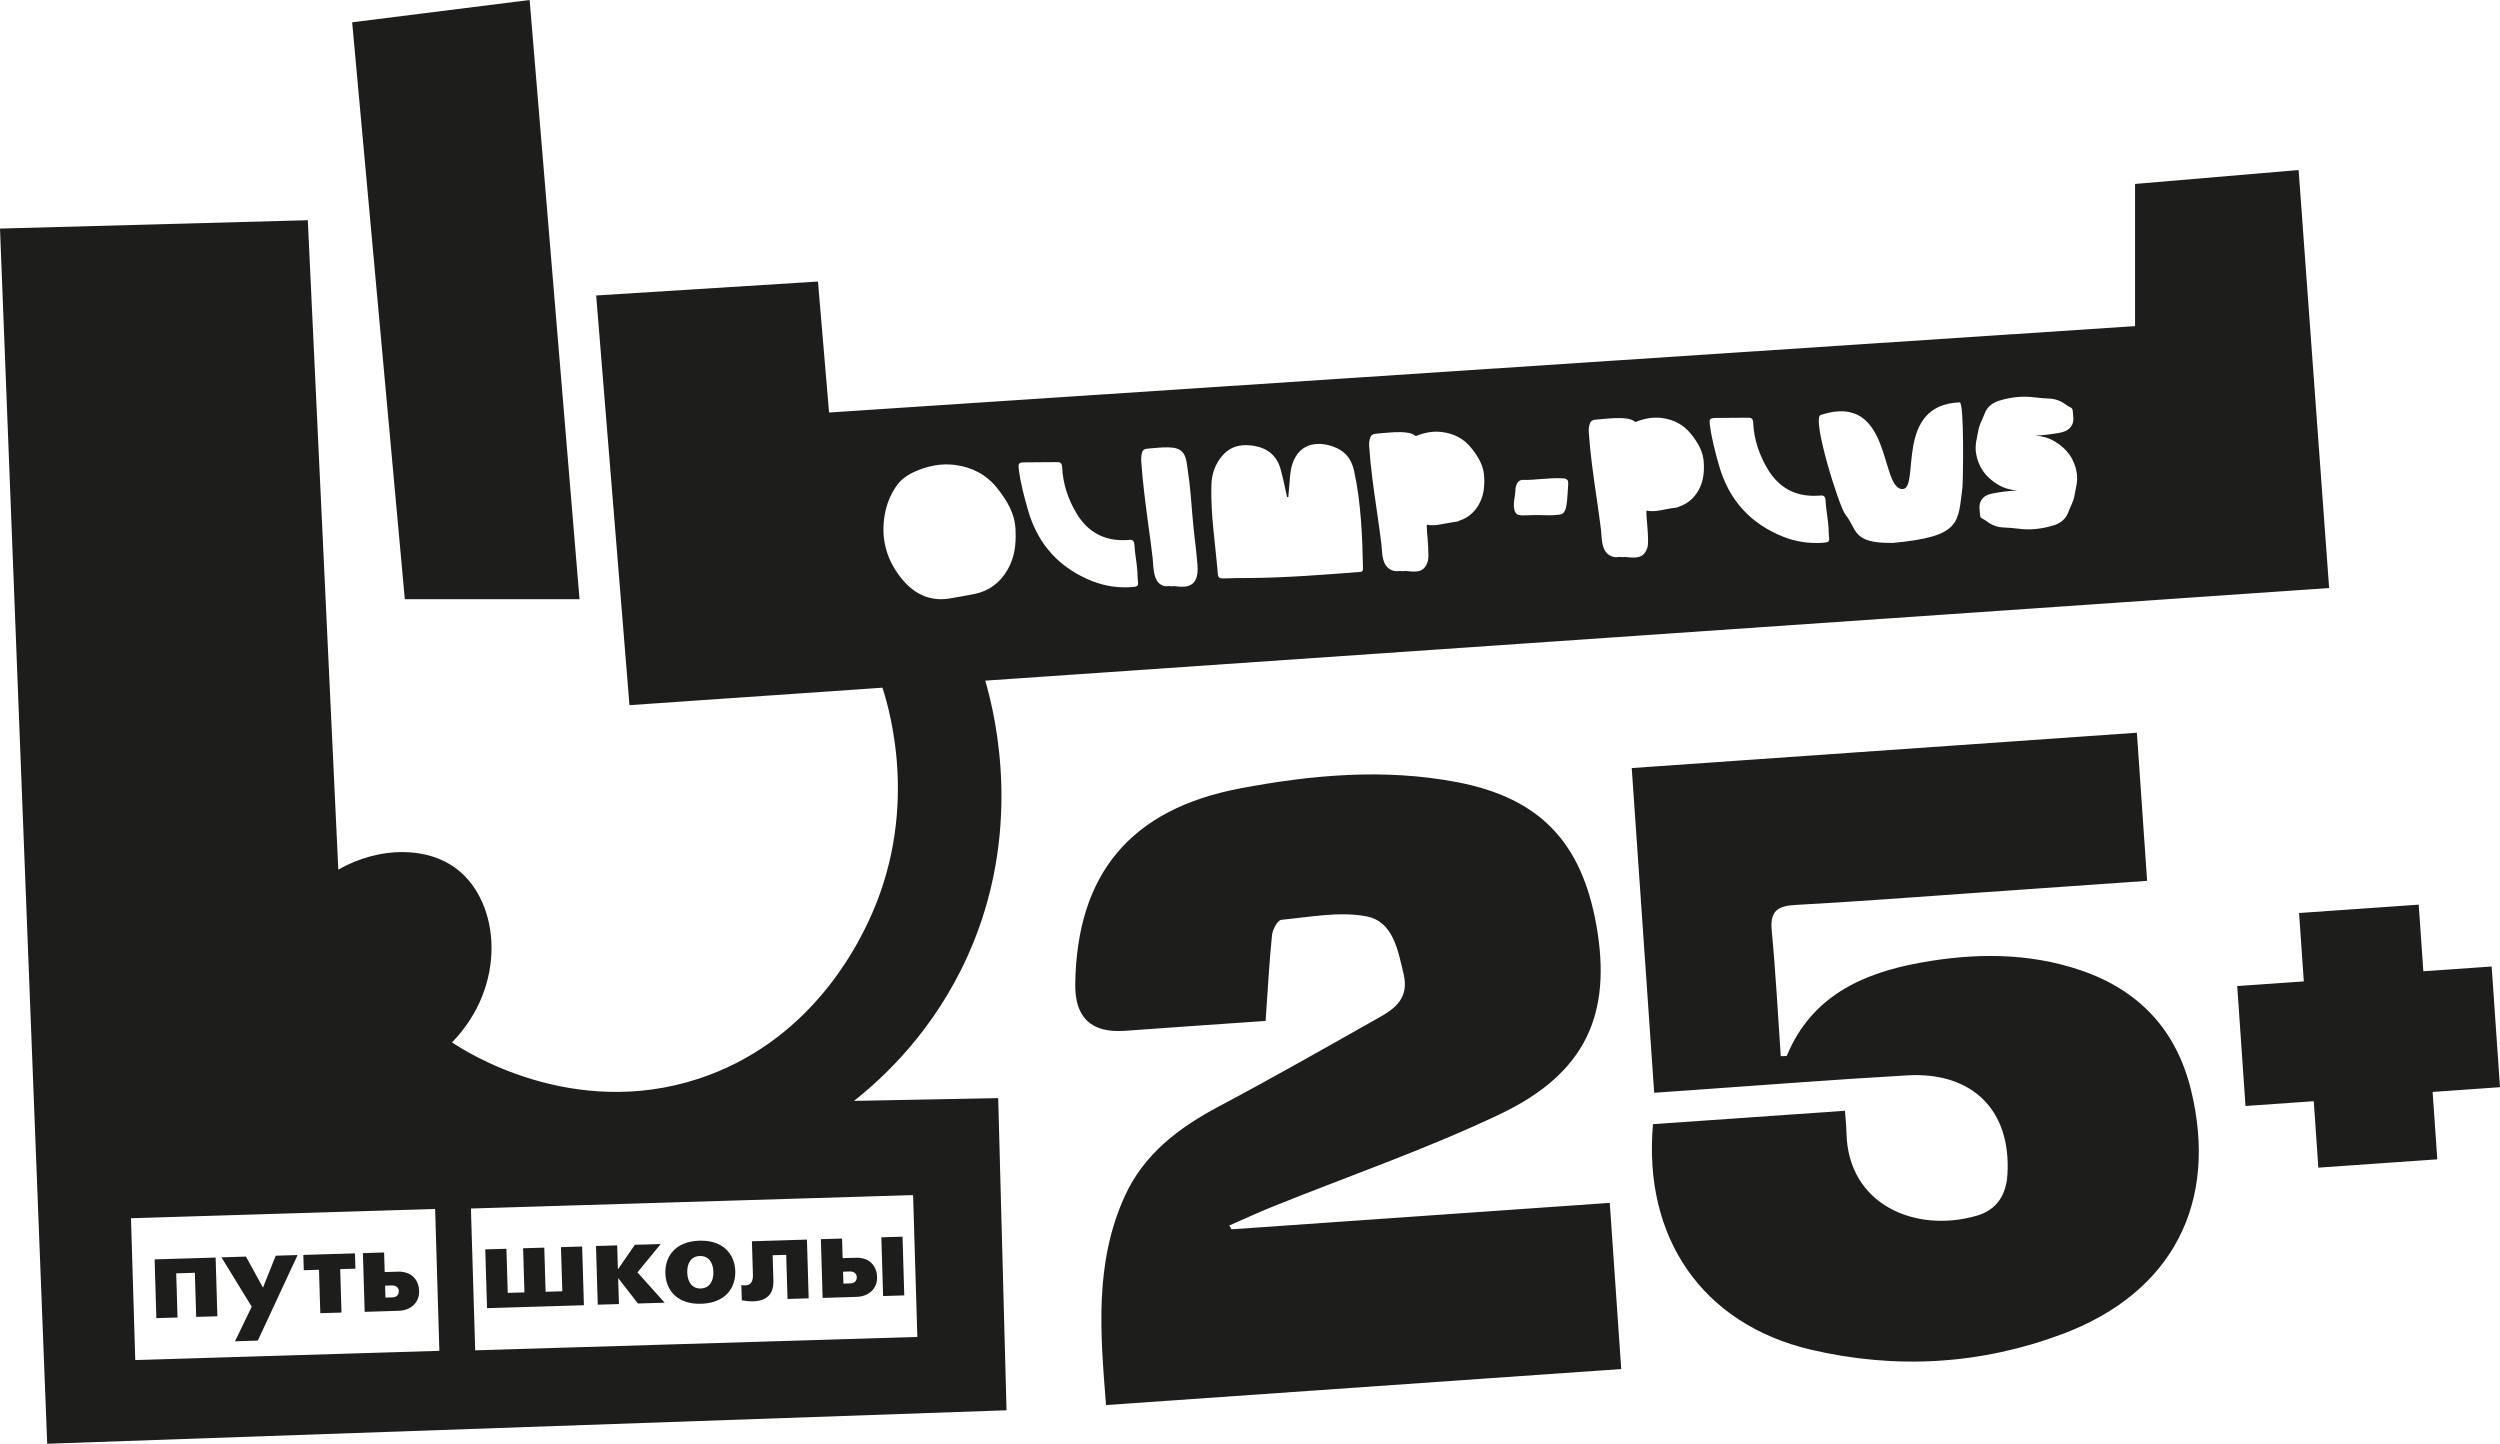 <?xml version="1.0" encoding="UTF-8"?> <svg xmlns="http://www.w3.org/2000/svg" width="142" height="82" viewBox="0 0 142 82" fill="none"> <g clip-path="url(#clip0_65_2606)"> <path d="M48.51 62.528C50.209 61.185 53.051 58.543 54.963 54.297C58.107 47.325 56.587 40.817 55.963 38.66L132.294 33.401L130.561 9.657L121.271 10.448V18.524L47.091 23.431L46.46 15.991L33.863 16.783L35.754 40.052L50.124 39.061C50.602 40.546 52.214 46.282 49.299 52.401C48.6 53.867 45.947 59.206 39.69 61.268C32.511 63.628 26.457 59.733 25.674 59.208C28.818 55.977 28.412 51.293 25.986 49.392C24.287 48.059 21.552 48.071 19.216 49.392C18.639 37.098 18.06 24.802 17.483 12.508C11.656 12.669 5.829 12.826 0 12.983C0.894 35.991 1.787 58.997 2.681 82.005C20.843 81.37 39.005 80.738 57.171 80.104C57.015 74.197 56.854 68.285 56.698 62.373C53.968 62.428 51.238 62.48 48.51 62.53V62.528ZM112.373 24.431C112.43 24.101 112.61 23.809 112.725 23.497C112.879 23.084 113.196 22.861 113.607 22.742C114.252 22.554 114.91 22.478 115.581 22.573C115.867 22.611 116.158 22.628 116.439 22.642C116.836 22.666 117.146 22.823 117.437 23.048C117.541 23.129 117.72 23.143 117.727 23.312C117.746 23.611 117.841 23.918 117.654 24.203C117.493 24.448 117.231 24.538 116.964 24.588C116.517 24.664 116.07 24.724 115.616 24.745C115.999 24.771 116.368 24.864 116.713 25.075C117.396 25.489 117.829 26.054 117.959 26.86C118.035 27.325 117.902 27.734 117.824 28.169C117.768 28.499 117.59 28.791 117.477 29.103C117.321 29.516 117.006 29.74 116.59 29.858C115.945 30.046 115.293 30.122 114.619 30.027C114.333 29.989 114.042 29.972 113.756 29.958C113.359 29.934 113.054 29.778 112.763 29.552C112.659 29.471 112.48 29.457 112.472 29.288C112.454 28.989 112.359 28.682 112.546 28.397C112.706 28.152 112.969 28.062 113.236 28.017C113.683 27.936 114.134 27.879 114.583 27.855C114.2 27.829 113.827 27.736 113.484 27.525C112.801 27.112 112.368 26.546 112.238 25.741C112.165 25.277 112.295 24.866 112.373 24.431ZM103.414 23.571C107.529 22.21 106.747 27.869 108.092 27.779C109.054 27.641 107.61 22.994 111.307 22.854C111.581 22.842 111.498 27.38 111.47 27.651C111.203 29.69 111.439 30.471 107.522 30.837C105.177 30.875 105.513 30.082 104.816 29.226C104.463 28.791 102.887 23.745 103.414 23.571ZM97.483 23.74C98.093 23.728 98.7 23.735 99.312 23.726C99.549 23.721 99.575 23.863 99.584 24.044C99.629 24.98 99.932 25.848 100.402 26.639C101.017 27.675 101.948 28.209 103.175 28.159C103.244 28.155 103.312 28.155 103.381 28.148C103.591 28.117 103.679 28.212 103.69 28.421C103.721 28.996 103.828 29.431 103.865 30.01C103.87 30.048 103.87 30.103 103.865 30.148C103.87 30.236 103.87 30.322 103.88 30.405C103.925 30.759 103.91 30.799 103.558 30.828C102.79 30.885 102.038 30.778 101.329 30.502C99.431 29.761 98.194 28.399 97.636 26.425C97.426 25.683 97.228 24.94 97.126 24.175C97.076 23.783 97.102 23.749 97.485 23.74H97.483ZM90.285 24.132C90.334 23.906 90.448 23.844 90.713 23.828C91.148 23.797 91.58 23.735 92.017 23.747C92.327 23.752 92.656 23.778 92.892 23.97C93.374 23.776 93.873 23.676 94.388 23.74C95.041 23.825 95.611 24.108 96.027 24.626C96.436 25.125 96.767 25.667 96.778 26.349C96.802 26.886 96.736 27.404 96.457 27.881C96.204 28.311 95.856 28.606 95.41 28.761C95.273 28.846 95.119 28.841 94.982 28.865H94.963C94.719 28.91 94.471 28.953 94.225 29.001C93.972 29.046 93.736 29.043 93.516 29.005C93.516 29.117 93.516 29.241 93.528 29.404C93.554 29.692 93.663 30.797 93.578 31.082C93.372 31.745 92.925 31.7 92.325 31.636C92.214 31.65 92.096 31.65 91.977 31.631C91.755 31.681 91.512 31.631 91.315 31.462C90.944 31.132 90.987 30.514 90.933 30.065C90.859 29.462 90.772 28.86 90.684 28.257C90.505 27.021 90.325 25.786 90.242 24.541C90.235 24.422 90.237 24.298 90.28 24.134L90.285 24.132ZM86.049 28.119C86.053 28.038 86.061 27.955 86.075 27.874C86.075 27.718 86.11 27.551 86.186 27.43C86.335 27.195 86.564 27.268 86.737 27.261C86.966 27.254 87.195 27.235 87.424 27.216C87.897 27.18 88.372 27.142 88.84 27.173C88.883 27.178 88.928 27.185 88.989 27.228C89.07 27.278 89.082 27.363 89.07 27.546C89.051 27.851 89.039 28.157 89.006 28.459C88.975 28.734 88.933 29.027 88.777 29.157C88.665 29.245 88.54 29.233 88.429 29.245C88.266 29.264 88.105 29.271 87.94 29.269C87.616 29.262 87.29 29.245 86.966 29.262C86.803 29.269 86.642 29.276 86.477 29.274C86.37 29.269 86.252 29.274 86.153 29.193C85.919 29.005 85.98 28.532 86.049 28.121V28.119ZM77.808 24.93C77.862 24.707 77.971 24.645 78.236 24.626C78.671 24.595 79.103 24.538 79.543 24.545C79.853 24.552 80.181 24.576 80.418 24.771C80.9 24.572 81.399 24.472 81.914 24.541C82.567 24.626 83.136 24.904 83.552 25.424C83.961 25.928 84.292 26.468 84.304 27.147C84.328 27.689 84.261 28.207 83.983 28.682C83.73 29.112 83.382 29.407 82.935 29.557C82.798 29.645 82.645 29.637 82.507 29.661C82.5 29.666 82.496 29.666 82.489 29.666C82.245 29.711 81.997 29.751 81.751 29.797C81.498 29.846 81.262 29.842 81.042 29.804C81.042 29.915 81.042 30.039 81.056 30.203C81.08 30.49 81.186 31.595 81.101 31.876C80.895 32.543 80.448 32.498 79.853 32.429C79.739 32.448 79.619 32.448 79.501 32.429C79.278 32.474 79.035 32.425 78.841 32.256C78.47 31.93 78.513 31.308 78.458 30.863C78.385 30.258 78.297 29.654 78.21 29.053C78.03 27.82 77.851 26.584 77.768 25.337C77.761 25.223 77.763 25.099 77.806 24.93H77.808ZM68.806 27.563C68.825 26.922 69.019 26.346 69.447 25.862C69.957 25.287 70.612 25.206 71.307 25.339C72.028 25.477 72.529 25.912 72.733 26.632C72.882 27.162 72.986 27.703 73.106 28.235H73.175C73.21 27.829 73.239 27.425 73.279 27.024C73.298 26.812 73.328 26.605 73.392 26.394C73.82 25.042 75.035 25.042 75.936 25.453C76.494 25.71 76.787 26.166 76.915 26.755C77.307 28.578 77.38 30.424 77.418 32.28C77.423 32.479 77.319 32.484 77.177 32.493C75.104 32.65 73.033 32.817 70.953 32.831C70.463 32.836 69.979 32.831 69.49 32.855C69.286 32.862 69.192 32.819 69.173 32.598C69.036 30.921 68.761 29.255 68.806 27.561V27.563ZM64.849 25.779C64.892 25.555 64.991 25.493 65.22 25.479C65.599 25.453 65.977 25.398 66.357 25.41C66.7 25.422 67.071 25.455 67.27 25.833C67.407 26.097 67.423 26.432 67.468 26.727C67.532 27.152 67.582 27.58 67.622 28.005C67.695 28.865 67.759 29.721 67.858 30.576C67.913 31.001 67.962 31.431 67.996 31.859C68.022 32.147 68.052 32.453 67.981 32.733C67.809 33.401 67.218 33.363 66.695 33.289C66.596 33.309 66.492 33.304 66.39 33.285C66.199 33.33 65.986 33.28 65.814 33.109C65.49 32.779 65.52 32.161 65.471 31.712C65.402 31.108 65.322 30.507 65.237 29.904C65.074 28.668 64.903 27.428 64.821 26.185C64.814 26.066 64.816 25.947 64.852 25.779H64.849ZM58.23 26.263C58.838 26.251 59.448 26.259 60.06 26.249C60.294 26.242 60.32 26.384 60.332 26.563C60.377 27.499 60.674 28.371 61.15 29.162C61.764 30.196 62.696 30.728 63.918 30.678C63.986 30.673 64.055 30.678 64.123 30.666C64.334 30.635 64.421 30.73 64.433 30.939C64.469 31.515 64.575 31.954 64.608 32.529C64.613 32.572 64.615 32.622 64.608 32.667C64.615 32.755 64.615 32.84 64.627 32.928C64.672 33.278 64.653 33.32 64.303 33.346C63.539 33.404 62.788 33.297 62.074 33.021C60.18 32.28 58.939 30.921 58.382 28.944C58.171 28.202 57.972 27.461 57.873 26.693C57.824 26.301 57.847 26.268 58.233 26.263H58.23ZM50.261 29.195C50.361 28.639 50.571 28.117 50.888 27.644C51.167 27.226 51.564 26.957 52.015 26.765C52.729 26.46 53.474 26.308 54.245 26.408C55.181 26.532 56.001 26.938 56.604 27.682C57.188 28.404 57.67 29.183 57.684 30.165C57.72 30.939 57.623 31.688 57.221 32.377C56.798 33.099 56.183 33.563 55.365 33.736C54.918 33.831 54.46 33.898 54.006 33.981C52.878 34.192 51.971 33.767 51.269 32.933C50.363 31.861 50.004 30.595 50.259 29.195H50.261ZM7.683 77.252L7.439 69.195L24.715 68.67L24.956 76.727L7.683 77.252ZM26.991 76.697L26.748 68.644L51.864 67.881L52.105 75.939L26.994 76.699L26.991 76.697ZM22.994 34.036L20.003 1.266L30.083 0L32.917 34.036H22.996H22.994ZM93.958 62.067C93.523 55.791 93.105 49.744 92.682 43.626C102.331 42.951 111.815 42.288 121.375 41.618C121.573 44.476 121.767 47.282 121.956 50.032C118.635 50.264 115.427 50.49 112.217 50.714C108.808 50.951 105.4 51.217 101.988 51.4C100.955 51.455 100.528 51.752 100.634 52.864C100.861 55.238 100.984 57.621 101.147 59.99C101.324 59.978 101.478 59.999 101.494 59.962C102.894 56.583 105.785 55.281 109.059 54.684C112.106 54.13 115.186 54.092 118.184 55.112C121.488 56.238 123.606 58.479 124.446 61.898C126.018 68.302 123.408 73.408 117.191 75.755C112.536 77.514 107.7 77.794 102.865 76.663C96.703 75.219 93.318 70.307 93.89 63.853C97.466 63.604 101.052 63.352 104.794 63.091C104.825 63.538 104.87 63.949 104.88 64.36C104.967 68.428 108.797 70.055 112.271 69.055C113.409 68.727 113.952 67.895 114.023 66.691C114.234 63.084 112.056 60.869 108.338 61.081C104.062 61.325 99.79 61.663 95.516 61.96C94.996 61.995 94.478 62.033 93.958 62.069V62.067ZM69.953 69.825C77.075 69.326 84.198 68.829 91.434 68.323C91.644 71.346 91.862 74.496 92.086 77.761C82.408 78.438 72.697 79.118 62.823 79.807C62.504 75.784 62.142 71.759 63.894 67.926C64.981 65.545 66.96 64.053 69.227 62.848C72.319 61.206 75.364 59.472 78.413 57.749C79.319 57.238 80.028 56.621 79.728 55.342C79.399 53.94 79.125 52.322 77.584 52.042C76.042 51.761 74.378 52.094 72.778 52.246C72.57 52.265 72.284 52.795 72.251 53.111C72.094 54.634 72.014 56.164 71.886 57.989C69.331 58.167 66.615 58.35 63.901 58.55C61.991 58.689 61.049 57.806 61.074 55.901C61.157 49.618 64.239 45.961 70.421 44.785C74.508 44.008 78.619 43.638 82.737 44.422C87.455 45.317 89.836 47.829 90.675 52.56C91.571 57.619 90.058 60.969 85.209 63.279C81.018 65.277 76.6 66.798 72.288 68.537C71.459 68.872 70.645 69.25 69.823 69.609C69.865 69.68 69.908 69.751 69.953 69.822V69.825ZM137.383 51.381C137.471 52.645 137.553 53.833 137.646 55.169C138.986 55.076 140.208 54.991 141.525 54.898C141.686 57.227 141.837 59.408 142 61.753C140.742 61.841 139.516 61.926 138.173 62.022C138.265 63.364 138.348 64.55 138.438 65.85C136.149 66.009 133.979 66.161 131.682 66.322C131.596 65.099 131.516 63.915 131.422 62.549C130.086 62.642 128.868 62.727 127.545 62.82C127.382 60.463 127.23 58.291 127.074 56.008C128.325 55.92 129.509 55.837 130.857 55.744C130.764 54.416 130.679 53.192 130.587 51.859C132.878 51.7 135.008 51.55 137.386 51.384L137.383 51.381ZM12.247 71.429L12.347 74.765L11.143 74.8L11.068 72.293L10.009 72.327L10.084 74.834L8.881 74.869L8.782 71.533L12.245 71.429H12.247ZM13.971 71.376L14.938 73.137L15.661 71.324L16.904 71.286L14.644 76.145L13.347 76.186L14.299 74.221L12.578 71.417L13.973 71.374L13.971 71.376ZM18.119 72.123L17.254 72.149L17.228 71.279L20.162 71.191L20.188 72.061L19.323 72.087L19.396 74.553L18.193 74.589L18.119 72.123ZM22.578 72.229C23.457 72.203 23.79 72.781 23.807 73.325C23.826 73.988 23.332 74.432 22.644 74.453L20.713 74.513L20.613 71.177L21.817 71.141L21.85 72.253L22.578 72.232V72.229ZM22.292 73.691C22.594 73.681 22.656 73.465 22.653 73.334C22.646 73.12 22.471 73.009 22.273 73.013L21.873 73.025L21.895 73.703L22.294 73.691H22.292ZM27.561 70.965L28.764 70.93L28.84 73.436L29.788 73.408L29.712 70.901L30.915 70.865L30.991 73.372L31.939 73.344L31.863 70.837L33.066 70.801L33.166 74.137L27.663 74.304L27.563 70.968L27.561 70.965ZM33.853 70.773L35.057 70.737L35.097 72.099L36.059 70.706L37.529 70.661L36.208 72.27L37.752 73.993L36.234 74.038L35.111 72.593L35.156 74.071L33.953 74.106L33.853 70.77V70.773ZM37.792 72.32C37.763 71.381 38.35 70.511 39.723 70.471C41.096 70.428 41.735 71.26 41.763 72.198C41.791 73.151 41.205 74.011 39.832 74.054C38.458 74.097 37.82 73.272 37.792 72.32ZM40.52 72.237C40.503 71.69 40.231 71.326 39.749 71.341C39.269 71.355 39.019 71.735 39.035 72.282C39.052 72.833 39.324 73.199 39.806 73.185C40.286 73.17 40.536 72.79 40.52 72.237ZM45.935 73.745L44.732 73.781L44.657 71.274L43.886 71.298L43.928 72.693C43.94 73.113 43.895 73.883 42.768 73.916C42.569 73.924 42.271 73.876 42.134 73.859L42.108 72.99C42.177 73.009 42.245 73.013 42.316 73.011C42.536 73.004 42.782 72.921 42.766 72.41L42.709 70.504L45.834 70.409L45.933 73.745H45.935ZM48.59 71.438C49.469 71.412 49.803 71.989 49.819 72.534C49.838 73.197 49.344 73.641 48.656 73.662L46.725 73.722L46.626 70.385L47.829 70.35L47.862 71.462L48.59 71.441V71.438ZM48.304 72.897C48.607 72.888 48.668 72.671 48.666 72.541C48.659 72.327 48.484 72.215 48.285 72.22L47.886 72.232L47.907 72.909L48.306 72.897H48.304ZM50.06 70.279L51.264 70.243L51.363 73.579L50.16 73.615L50.06 70.279Z" fill="#1D1D1B"></path> </g> <defs> <clipPath id="clip0_65_2606"> <rect width="142" height="82" fill="white"></rect> </clipPath> </defs> </svg> 